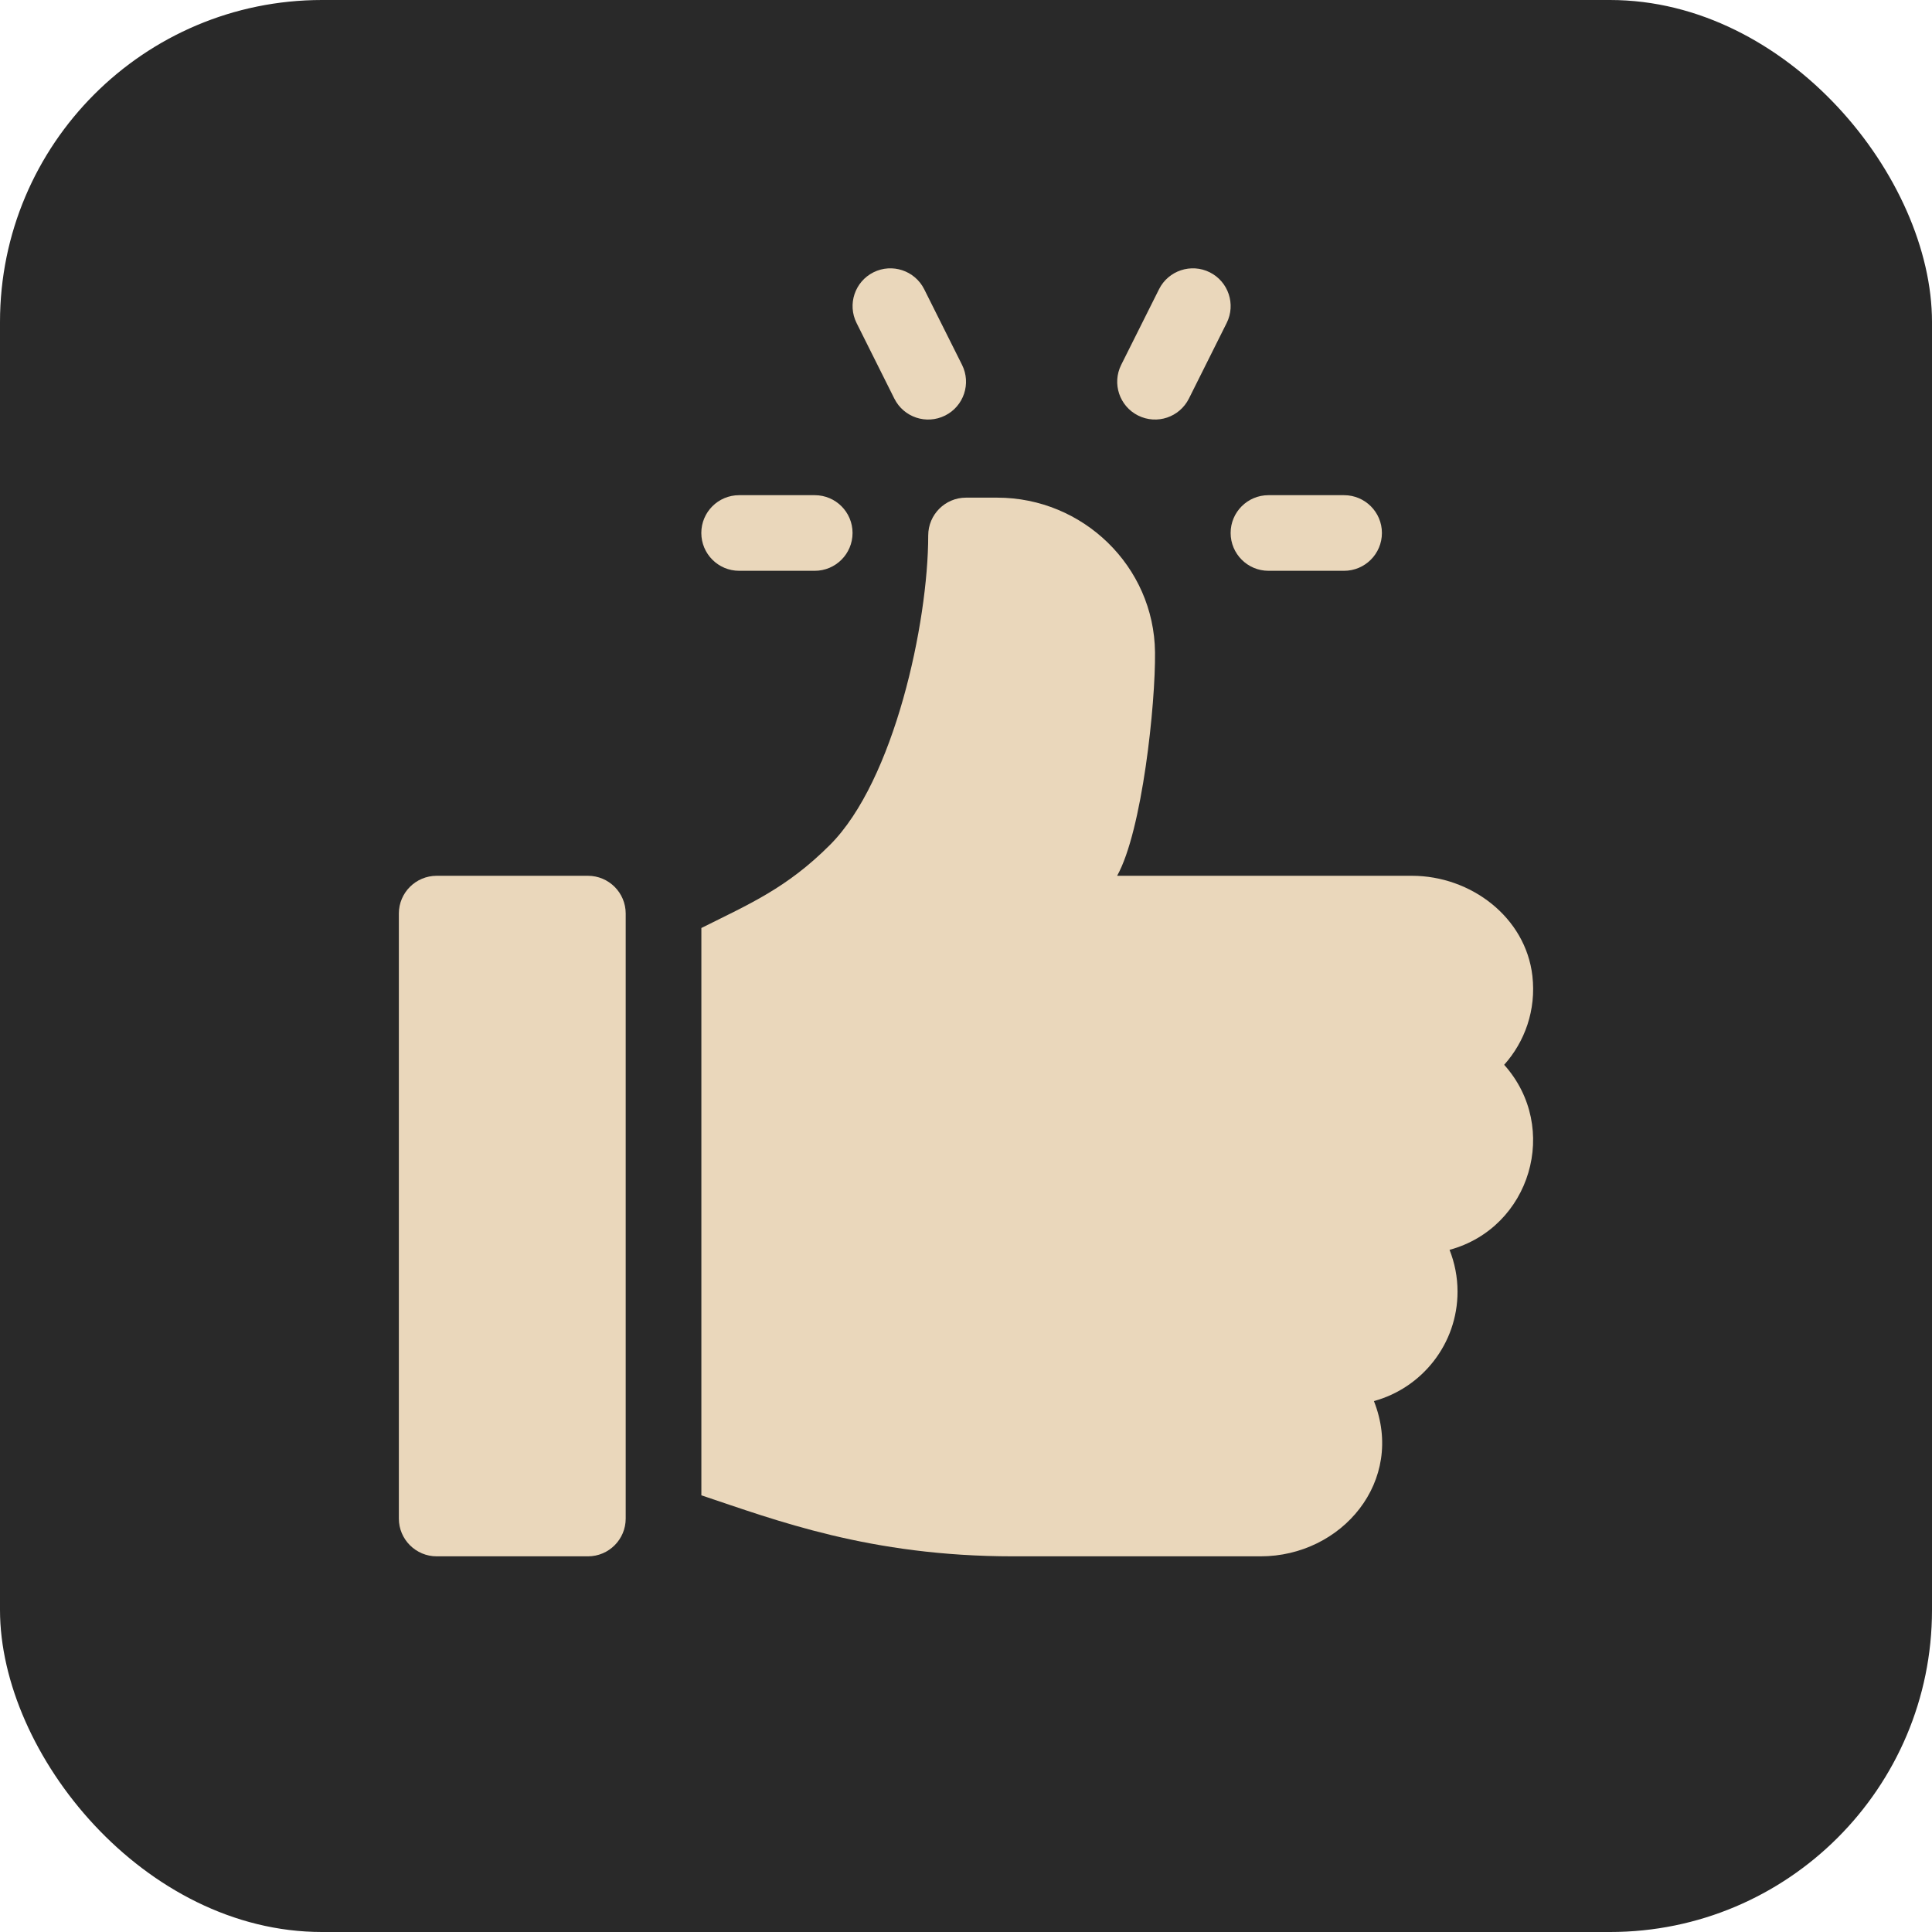 <?xml version="1.0" encoding="UTF-8"?> <svg xmlns="http://www.w3.org/2000/svg" width="36" height="36" viewBox="0 0 36 36" fill="none"><rect width="36" height="36" rx="6" fill="#292929"></rect><g clip-path="url(#clip0_901_3359)"><path d="M25.045 9.227H23.636C23.247 9.227 22.931 9.542 22.931 9.931C22.931 10.32 23.247 10.636 23.636 10.636H25.045C25.434 10.636 25.75 10.32 25.75 9.931C25.75 9.542 25.434 9.227 25.045 9.227Z" fill="#EAD7BB"></path><path d="M17.926 6.798L17.221 5.389C17.046 5.041 16.624 4.901 16.276 5.074C15.928 5.248 15.787 5.671 15.961 6.019L16.665 7.428C16.839 7.775 17.26 7.918 17.611 7.743C17.959 7.569 18.1 7.146 17.926 6.798Z" fill="#EAD7BB"></path><path d="M22.542 5.074C22.195 4.901 21.771 5.041 21.597 5.389L20.892 6.798C20.718 7.146 20.859 7.569 21.207 7.743C21.559 7.918 21.979 7.774 22.153 7.428L22.857 6.019C23.031 5.671 22.89 5.248 22.542 5.074Z" fill="#EAD7BB"></path><path d="M15.182 9.227H13.773C13.383 9.227 13.068 9.542 13.068 9.931C13.068 10.32 13.383 10.636 13.773 10.636H15.182C15.571 10.636 15.886 10.32 15.886 9.931C15.886 9.542 15.571 9.227 15.182 9.227Z" fill="#EAD7BB"></path><path d="M10.955 16.319H8.137C7.748 16.319 7.432 16.634 7.432 17.023V28.296C7.432 28.684 7.748 29 8.137 29H10.955C11.344 29 11.659 28.685 11.659 28.296V17.023C11.659 16.634 11.344 16.319 10.955 16.319Z" fill="#EAD7BB"></path><path d="M28.554 18.186C28.429 17.093 27.409 16.319 26.309 16.319H20.816C21.283 15.483 21.533 13.119 21.522 12.153C21.504 10.554 20.18 9.273 18.581 9.273H18C17.611 9.273 17.296 9.589 17.296 9.978C17.296 11.607 16.661 14.548 15.465 15.744C14.66 16.549 13.971 16.841 13.069 17.292V27.863C14.45 28.324 16.205 29 18.88 29H23.488C25.007 29 26.189 27.593 25.601 26.107C26.497 25.863 27.159 25.041 27.159 24.068C27.159 23.794 27.106 23.531 27.01 23.289C28.521 22.878 29.077 21.012 28.028 19.841C28.413 19.411 28.626 18.822 28.554 18.186Z" fill="#EAD7BB"></path></g><defs><clipPath id="clip0_901_3359"><rect width="24" height="24" fill="white" transform="translate(6 5)"></rect></clipPath></defs></svg> 
